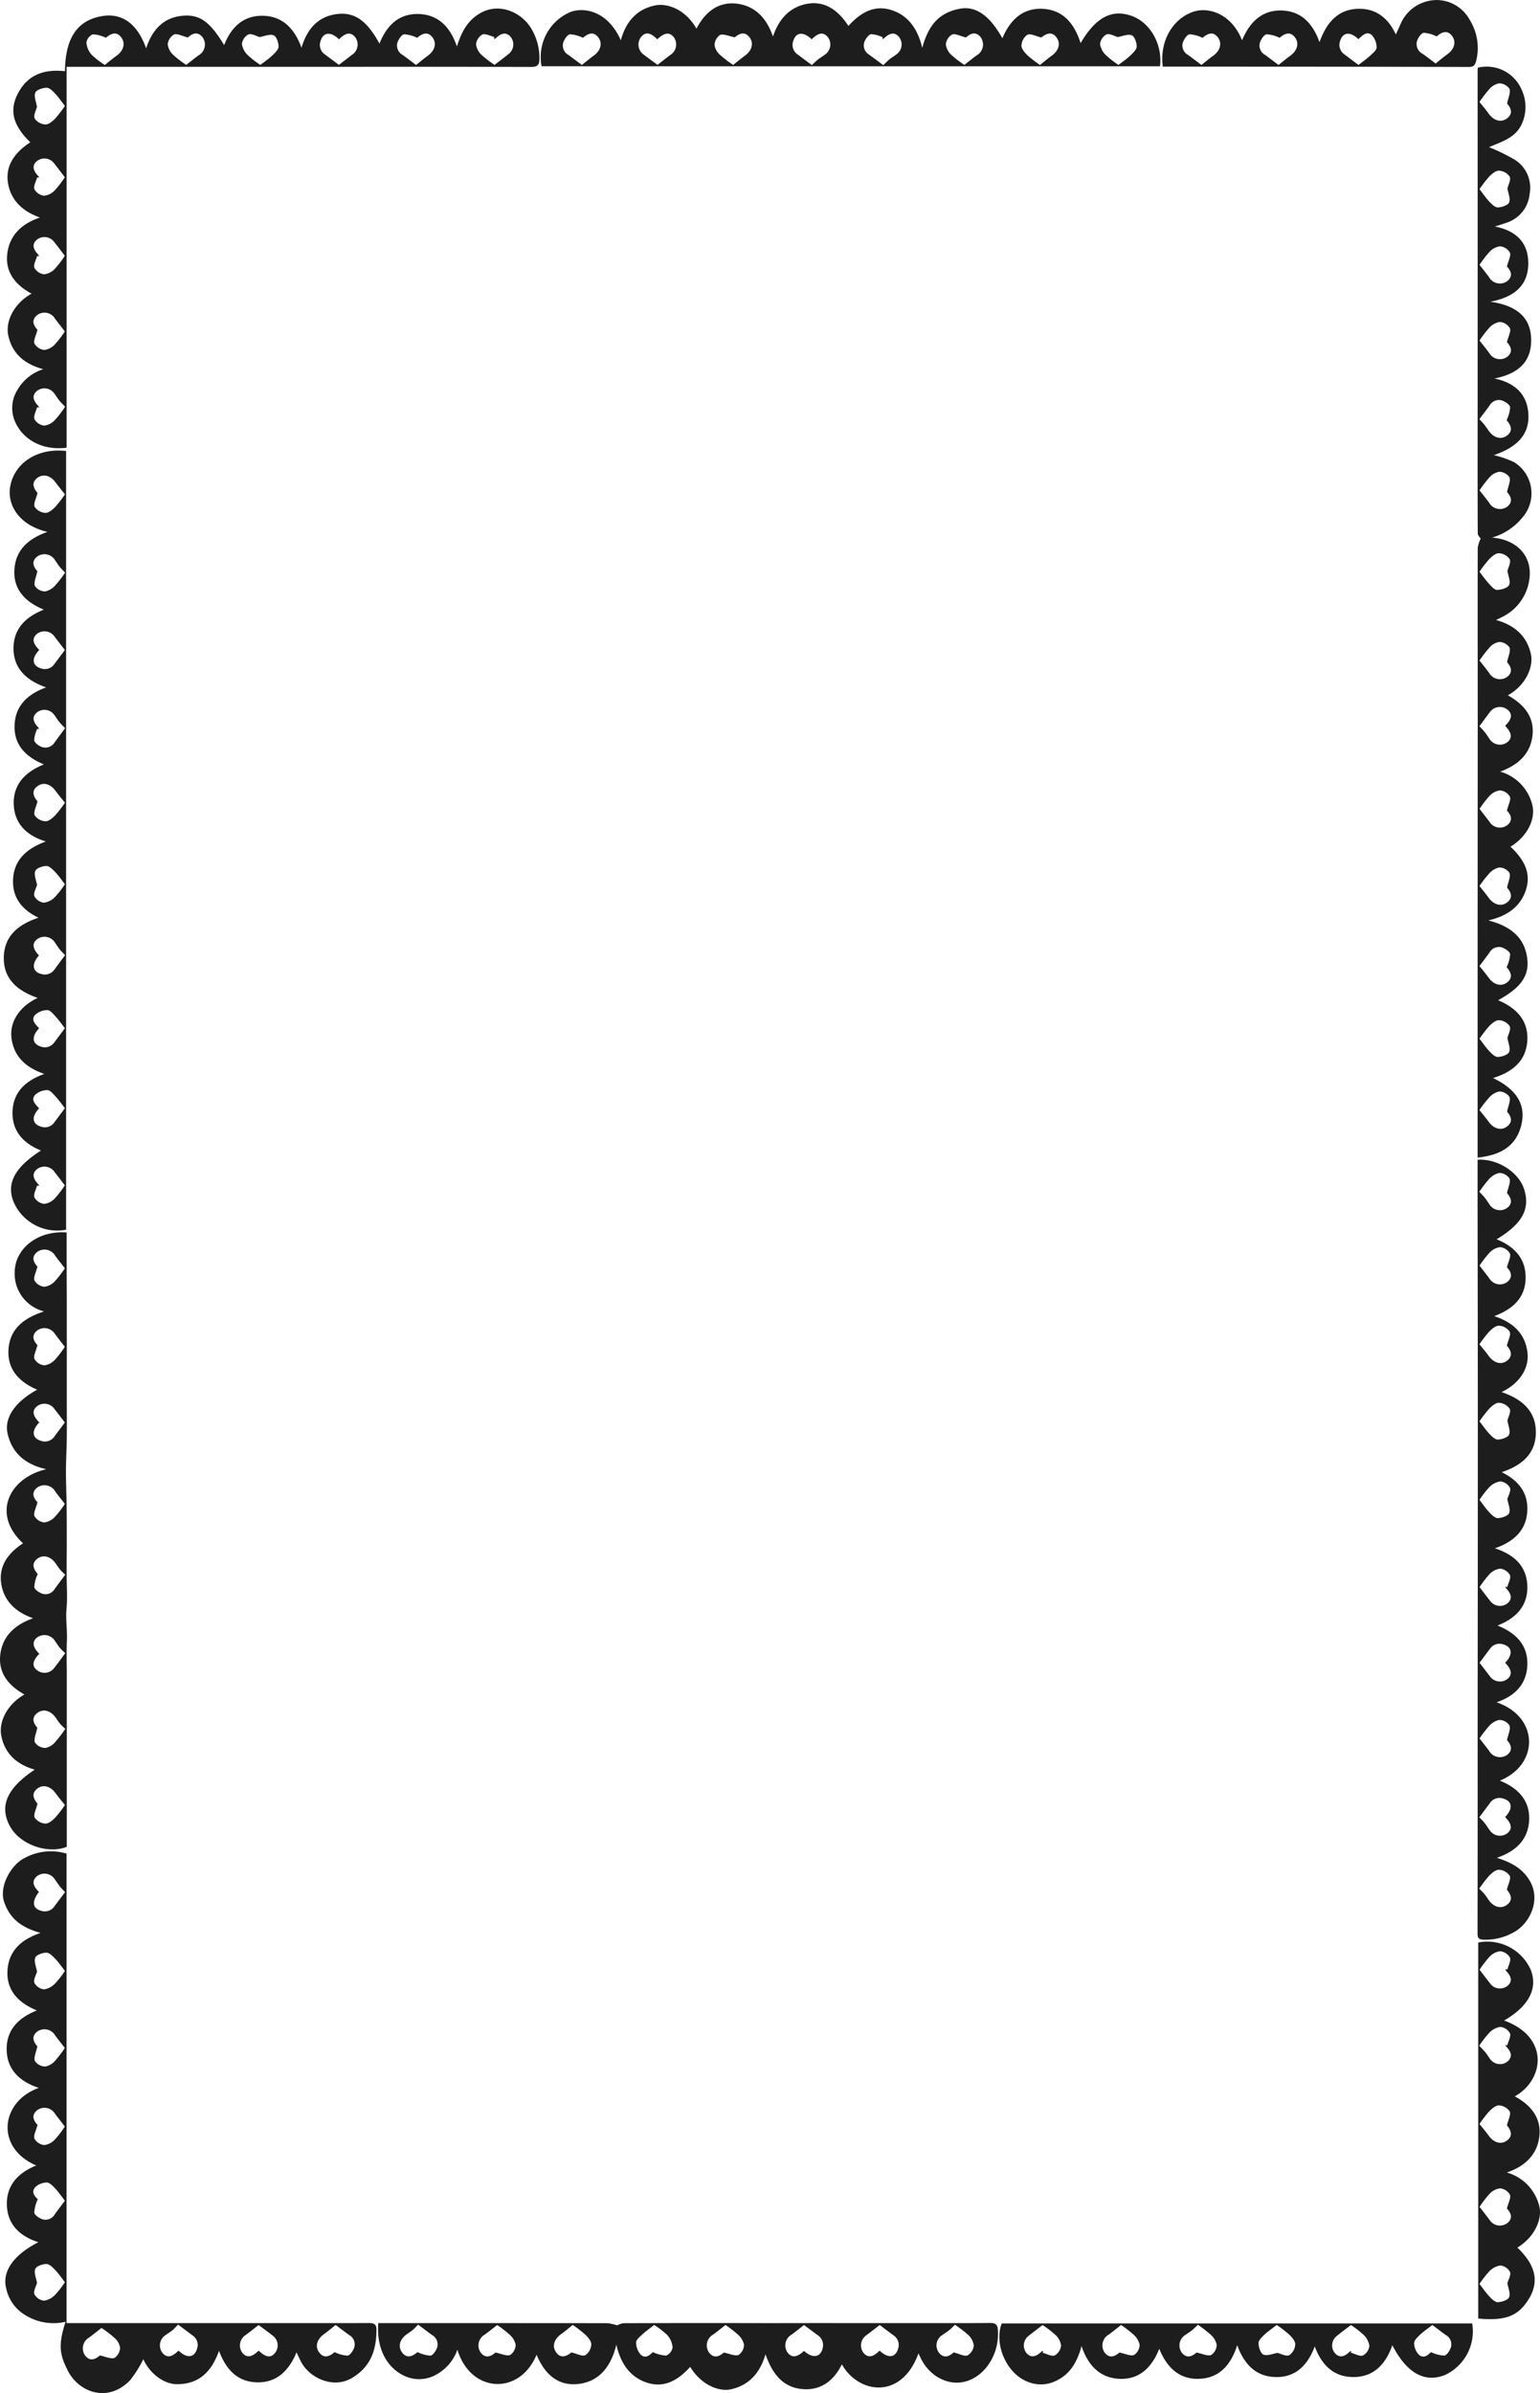 <svg id="Laag_1" data-name="Laag 1" xmlns="http://www.w3.org/2000/svg" viewBox="0 0 254.12 394.813"><path d="M246.671,37.375c3.317.633,5.343,2.457,5.5,5.621.205,4.107-2.355,6.048-6.257,6.782,4.107.587,6.965,2.43,6.733,6.846-.186,3.554-2.715,5.17-6.056,5.823,3.143.639,5.263,2.365,5.581,5.513.405,4.002-2.237,5.938-5.661,7.129a17.194,17.194,0,0,1,3.297,1.141,6.045,6.045,0,0,1,1.376,9.186,10.014,10.014,0,0,1-4.971,3.276c4.315.359,6.53,3.212,6.19,6.531a8.092,8.092,0,0,1-4.284,6.441c-.299.167-.615.305-1.256.622,3.128.876,5.078,2.682,5.742,5.574.508,2.212-.906,5.269-3.791,6.851,2.61,1.464,4.411,3.532,4.07,6.605-.337,3.042-2.35,4.909-5.339,5.988A7.586,7.586,0,0,1,252.868,132.884c.501,2.191-.717,5.02-3.616,6.806,2.099,1.983,3.539,4.256,2.503,7.248-.987,2.849-3.258,4.236-6.153,4.914,3.519.909,6.093,2.746,6.439,6.543.251,2.75-1.229,4.631-4.836,6.628,3.036,1.26,5.014,3.353,4.821,6.652-.194,3.316-2.403,5.184-5.663,6.179,3.662,1.754,5.755,4.327,4.528,8.274-.906,2.913-3.194,4.453-7.068,4.854q0-3.602,0-7.18,0-12.531.001-25.063.007-19.371.019-38.743c0-9.874-.021-19.749.001-29.623a5.162,5.162,0,0,1,.491-1.502c-.102-.174-.484-.523-.486-.874-.035-6.157-.023-12.314-.021-18.472q.004-13.071.007-26.143-.002-15.832-.011-31.665c-0-.192.025-.383.037-.554a6.265,6.265,0,0,1,7.167,3.505,6.748,6.748,0,0,1-.075,6.114c-1.117,2.052-3.259,2.621-5.236,3.498a32.07,32.07,0,0,1,4.39,2.163,5.475,5.475,0,0,1,2.309,5.496,5.541,5.541,0,0,1-3.69,4.765C248.141,36.913,247.545,37.091,246.671,37.375Zm-2.54-20.554c.504.637,1.041,1.268,1.525,1.937.855,1.185,2.086,1.505,3.049.756.873-.679.786-1.513-.017-2.42.196-.983.61-1.811.402-2.429a2.129,2.129,0,0,0-1.709-.913,2.796,2.796,0,0,0-1.632.962A19.695,19.695,0,0,0,244.13,16.821Zm.004,14.39c.547.705,1.036,1.433,1.629,2.063.387.411.934.961,1.392.946.662-.022,1.682-.352,1.869-.821.25-.627-.153-1.513-.279-2.311.135-.573.605-1.405.377-1.943a2.309,2.309,0,0,0-1.786-.988c-.532-.018-1.17.541-1.613.99A20.073,20.073,0,0,0,244.135,31.211Zm4.528,12.756c.243-.975.694-1.751.495-2.284a2.119,2.119,0,0,0-1.63-1.044,2.883,2.883,0,0,0-1.759.935,17.08,17.08,0,0,0-1.627,2.123c.507.651,1.054,1.319,1.563,2.015a2.051,2.051,0,0,0,3.067.626C249.579,45.636,249.472,44.839,248.663,43.967Zm-.001,12.48c.243-.974.694-1.749.496-2.283a2.118,2.118,0,0,0-1.629-1.045,2.883,2.883,0,0,0-1.76.935,17.082,17.082,0,0,0-1.628,2.123c.506.651,1.054,1.319,1.563,2.016a2.053,2.053,0,0,0,3.068.626C249.579,58.117,249.472,57.318,248.662,56.447Zm-.054,12.872a5.655,5.655,0,0,0,.584-2.141c-.076-.445-.819-.918-1.36-1.11a1.759,1.759,0,0,0-2.046.854c-.556.759-1.126,1.509-1.666,2.231.253.28.532.561.778.869.272.341.517.705.767,1.062.835,1.19,2.089,1.498,3.046.744C249.574,71.149,249.486,70.328,248.608,69.319Zm.074,11.854c.198-.975.615-1.802.41-2.422a2.129,2.129,0,0,0-1.706-.917,2.764,2.764,0,0,0-1.634.956,19.715,19.715,0,0,0-1.613,2.104c.521.67,1.067,1.343,1.58,2.039a2.057,2.057,0,0,0,2.981.666C249.578,82.92,249.492,82.079,248.682,81.173Zm-4.551,13.162c.524.666,1.001,1.352,1.562,1.96.388.421.899,1.038,1.342,1.027.699-.017,1.747-.313,1.986-.81.28-.582-.148-1.505-.275-2.316.133-.56.604-1.392.378-1.931a2.309,2.309,0,0,0-1.785-.989c-.533-.019-1.172.538-1.614.987A20.068,20.068,0,0,0,244.131,94.335Zm4.551,14.918c.198-.976.615-1.802.409-2.422a2.128,2.128,0,0,0-1.705-.918,2.765,2.765,0,0,0-1.634.956,19.76,19.76,0,0,0-1.614,2.103c.521.67,1.067,1.342,1.58,2.039a2.054,2.054,0,0,0,2.98.666C249.578,110.999,249.492,110.158,248.682,109.253Zm-.32,10.495c1.104-1.092,1.239-1.88.494-2.587a2.029,2.029,0,0,0-3.028.354c-.594.77-1.158,1.563-1.707,2.307.303.328.617.635.89.975.273.34.496.719.754,1.072a2.033,2.033,0,0,0,2.991.563C249.58,121.736,249.474,120.908,248.362,119.748Zm.299,13.979c.243-.974.695-1.749.496-2.283a2.119,2.119,0,0,0-1.629-1.045,2.882,2.882,0,0,0-1.759.934,17.011,17.011,0,0,0-1.624,2.117c.528.687,1.085,1.397,1.627,2.119a2.035,2.035,0,0,0,2.999.529C249.579,135.397,249.472,134.598,248.661,133.727Zm-4.532,12.452c.505.638,1.041,1.269,1.525,1.939.856,1.184,2.086,1.504,3.049.756.873-.678.786-1.512-.018-2.42.196-.982.611-1.809.404-2.428a2.07,2.07,0,0,0-1.705-.909,3.144,3.144,0,0,0-1.705,1.054A18.01,18.01,0,0,0,244.13,146.18Zm4.483,13.381a5.663,5.663,0,0,0,.579-2.147c-.079-.446-.821-.916-1.362-1.107a1.761,1.761,0,0,0-2.045.858c-.556.759-1.126,1.508-1.654,2.214.512.648,1.049,1.281,1.534,1.951.851,1.177,2.096,1.491,3.052.734C249.573,161.386,249.485,160.571,248.612,159.561Zm-4.477,11.81c.547.704,1.036,1.432,1.629,2.063.387.411.934.961,1.392.946.662-.022,1.682-.351,1.869-.821.25-.626-.152-1.513-.278-2.314.135-.573.605-1.405.378-1.941a2.311,2.311,0,0,0-1.786-.988c-.532-.019-1.171.54-1.613.99A20.07,20.07,0,0,0,244.135,171.371Zm-.005,11.769c.505.638,1.041,1.27,1.525,1.939.856,1.184,2.086,1.504,3.049.755.873-.679.786-1.512-.018-2.42.196-.982.61-1.81.403-2.428a2.069,2.069,0,0,0-1.705-.91,3.145,3.145,0,0,0-1.704,1.055A18.044,18.044,0,0,0,244.13,183.14Z" fill="#1d1d1d"/><path d="M6.692,318.898c-3.027-.851-5.077-2.276-6.026-5.175-.834-2.55,1.178-6.1,3.406-7.19a9.067,9.067,0,0,1,6.909-.725v77.459H49.208c3.878,0,7.756.013,11.633-.011.741-.005,1.268.125,1.275.988.027,3.363-.882,6.183-4.009,8.063-3.138,1.886-7.095-.013-8.473-2.728-.212-.418-.402-.846-.704-1.487-1.254,3.033-3.27,5.023-6.517,4.95-3.206-.072-5.133-2.102-6.274-5.207-1.227,3.492-3.349,5.537-6.975,5.512-2.17-.015-4.49-1.815-5.511-4.12a20.023,20.023,0,0,1-2.136,3.415c-3.585,3.805-8.476,2.18-10.361-1.591-1.278-2.555-1.604-4.133-.334-8.003a8.832,8.832,0,0,1-7.117-1.404A6.714,6.714,0,0,1,1.003,377.436c-.66-2.729,1.294-5.468,5.336-7.513-3.1-.985-5.134-2.952-5.205-6.201-.071-3.219,1.881-5.264,4.849-6.458-6.803-2.918-5.916-10.535.423-12.802-3.163-1.038-5.226-3.01-5.304-6.241-.078-3.211,1.83-5.289,4.979-6.535-3.032-1.253-5.015-3.276-4.849-6.529C1.395,321.96,3.406,319.997,6.692,318.898Zm-.263-6.765c-1.25,1.626-1.077,2.779.477,3.144a1.897,1.897,0,0,0,2.092-.791c.587-.785,1.174-1.57,1.741-2.328-.293-.314-.611-.616-.883-.956-.297-.372-.539-.787-.825-1.168a2.023,2.023,0,0,0-3.006-.434C5.264,310.317,5.39,311.105,6.429,312.133ZM10.711,325.161c-.532-.68-.999-1.377-1.571-1.974-.417-.436-.971-1.027-1.467-1.03-.649-.004-1.678.359-1.858.827-.244.632.165,1.516.294,2.297-.15.548-.62,1.315-.435,1.858a2.057,2.057,0,0,0,1.605,1.069,3.196,3.196,0,0,0,1.845-.999A15.536,15.536,0,0,0,10.711,325.161ZM6.165,337.601c-.199.971-.617,1.796-.414,2.418a2.128,2.128,0,0,0,1.703.921,2.759,2.759,0,0,0,1.635-.953,19.691,19.691,0,0,0,1.615-2.107c-.519-.667-1.065-1.339-1.577-2.036a2.056,2.056,0,0,0-2.98-.671C5.265,335.853,5.351,336.698,6.165,337.601Zm.068,25.247a5.89,5.89,0,0,0-.576,2.201c.082.445.827.91,1.369,1.098a1.765,1.765,0,0,0,2.04-.869c.554-.76,1.126-1.507,1.642-2.196-.539-.695-1.029-1.421-1.62-2.052-.387-.413-.928-.968-1.387-.956a2.816,2.816,0,0,0-1.923.809C5.066,361.745,5.871,362.463,6.233,362.848Zm4.477,13.674c-.533-.682-.999-1.379-1.571-1.975-.417-.436-.972-1.026-1.468-1.029-.649-.004-1.677.36-1.858.829-.243.632.165,1.515.295,2.295-.151.549-.62,1.316-.435,1.86a2.056,2.056,0,0,0,1.605,1.069,3.196,3.196,0,0,0,1.845-.999A15.543,15.543,0,0,0,10.711,376.522Zm18.75,11.286c1.391,1.337,2.617,1.191,3.056-.305a1.89,1.89,0,0,0-.751-2.207c-.783-.589-1.569-1.175-2.384-1.784a12.281,12.281,0,0,1-.902.916c-.364.305-.785.541-1.167.827a2.024,2.024,0,0,0-.443,3.006C27.584,389.024,28.377,388.9,29.461,387.808Zm13.228-.002c1.162,1.163,2.072,1.25,2.741.319a1.98,1.98,0,0,0-.399-2.764c-.791-.636-1.622-1.222-2.359-1.773-.709.549-1.389,1.092-2.086,1.612a2.047,2.047,0,0,0-.576,2.993C40.707,389.026,41.548,388.92,42.689,387.805Zm12.521.247a5.65,5.65,0,0,0,2.141.585c.445-.077.917-.819,1.109-1.36a1.759,1.759,0,0,0-.853-2.046c-.759-.556-1.509-1.125-2.219-1.656-.644.509-1.277,1.046-1.947,1.53-1.179.853-1.494,2.093-.739,3.051C53.382,389.019,54.198,388.932,55.21,388.053ZM6.193,350.57c-.247.961-.704,1.734-.509,2.271A2.116,2.116,0,0,0,7.306,353.894a2.868,2.868,0,0,0,1.764-.926,16.927,16.927,0,0,0,1.63-2.128c-.523-.678-1.082-1.386-1.622-2.108a2.024,2.024,0,0,0-2.997-.543C5.264,348.888,5.371,349.702,6.193,350.57ZM16.477,388.601c.972.201,1.796.621,2.415.418a2.128,2.128,0,0,0,.924-1.702,2.757,2.757,0,0,0-.952-1.636,19.696,19.696,0,0,0-2.109-1.617c-.665.517-1.337,1.063-2.033,1.575a2.057,2.057,0,0,0-.675,2.979C14.725,389.504,15.574,389.418,16.477,388.601Z" fill="#1d1d1d"/><path d="M10.992,11.026V73.861c-3.88.515-7.302-1.275-8.59-4.496a5.644,5.644,0,0,1,.46-5.02,7.558,7.558,0,0,1,4.275-3.434c-3.277-.89-5.196-2.727-5.788-5.655-.434-2.145.817-5.093,3.856-6.809-2.659-1.434-4.386-3.563-4-6.621.38-3.012,2.373-4.933,5.39-5.941-2.853-.998-4.822-2.846-5.275-5.698-.472-2.972,1.228-5.096,3.675-6.712-2.369-2.331-3.779-4.855-1.979-8.169C4.69,12.223,7.42,11.385,10.719,11.752c.06-4.49,1.333-8.264,6.07-9.085,3.717-.644,6.05,1.713,7.323,5.309,1.026-3.136,2.925-5.136,6.133-5.384,2.792-.216,4.452,1.079,6.744,4.853,1.158-3.002,3.207-4.928,6.462-4.839,3.211.088,5.15,2.127,6.299,5.266.977-3.275,2.896-5.256,6.06-5.575,2.825-.285,4.843,1.277,6.806,4.907,1.179-3.001,3.215-4.98,6.436-4.892,3.257.089,5.256,2.13,6.339,5.36.749-2.307,1.67-4.175,3.696-5.408,3.286-2,7.039-.181,8.598,2.48a9.488,9.488,0,0,1,1.328,4.995c-.016,1.121-.465,1.307-1.444,1.304q-15.235-.041-30.469-.017-19.192,0-38.385 0C16.202,11.026,13.69,11.026,10.992,11.026Zm-.282,6.457c-.546-.703-1.035-1.431-1.628-2.062-.387-.411-.933-.963-1.391-.948-.662.021-1.682.349-1.871.819-.251.626.15,1.513.277,2.326-.132.558-.604,1.39-.378,1.929a2.309,2.309,0,0,0,1.784.99c.532.019,1.172-.538,1.614-.987A20.03,20.03,0,0,0,10.71,17.483Zm-.014,11.76c-.603-.786-1.17-1.548-1.762-2.289a2.002,2.002,0,0,0-2.845-.372c-.81.685-.718,1.494.279,2.531.045.046.039.141.057.213l-.297-.074c-.177.67-.639,1.44-.448,1.98a2.113,2.113,0,0,0,1.617,1.061,2.855,2.855,0,0,0,1.767-.917A16.797,16.797,0,0,0,10.696,29.243Zm0,12.961c-.604-.786-1.17-1.548-1.762-2.289a2.004,2.004,0,0,0-2.846-.372c-.809.685-.717,1.499.28,2.53.044.046.039.141.056.213l-.298-.07c-.177.669-.638,1.439-.447,1.977a2.115,2.115,0,0,0,1.617,1.061,2.855,2.855,0,0,0,1.767-.917A16.805,16.805,0,0,0,10.696,42.204ZM6.185,54.407c-.244.971-.696,1.745-.499,2.28a2.118,2.118,0,0,0,1.627,1.047,2.878,2.878,0,0,0,1.76-.932,16.98,16.98,0,0,0,1.625-2.12c-.526-.685-1.083-1.395-1.625-2.117a2.014,2.014,0,0,0-2.999-.533C5.266,52.734,5.373,53.538,6.185,54.407Zm4.559,12.695c-.309-.33-.678-.684-.997-1.077-.325-.4-.571-.865-.904-1.257a1.993,1.993,0,0,0-2.77-.251c-.777.676-.7,1.466.23,2.444a1.116,1.116,0,0,1,.146.294l-.343-.06c-.166.669-.616,1.445-.417,1.977a2.12,2.12,0,0,0,1.63,1.044,2.883,2.883,0,0,0,1.759-.936A17.844,17.844,0,0,0,10.744,67.102Zm6.735-60.872a5.696,5.696,0,0,0-2.156-.571,1.76,1.76,0,0,0-1.062,1.354,3.43,3.43,0,0,0,.862,2.023,13.716,13.716,0,0,0,2.172,1.682c.653-.515,1.288-1.051,1.958-1.536,1.173-.85,1.484-2.102.723-3.054C19.291,5.271,18.501,5.358,17.479,6.231Zm13.523-.043c-.974-.244-1.749-.695-2.283-.497A2.119,2.119,0,0,0,27.674,7.32a2.882,2.882,0,0,0,.935,1.76,17.065,17.065,0,0,0,2.123,1.627c.65-.506,1.319-1.053,2.015-1.562a2.052,2.052,0,0,0,.626-3.067C32.673,5.27,31.875,5.377,31.002,6.188Zm11.967,4.529c.677-.53,1.373-.998,1.97-1.569.436-.417,1.029-.97,1.032-1.466.005-.649-.355-1.678-.825-1.86-.63-.245-1.515.161-2.314.292-.533-.148-1.298-.619-1.841-.435a2.058,2.058,0,0,0-1.072,1.603,3.191,3.191,0,0,0,.997,1.846A15.539,15.539,0,0,0,42.969,10.716ZM55.943,6.486c-1.391-1.336-2.617-1.19-3.055.304a1.889,1.889,0,0,0,.751,2.207c.784.589,1.569,1.175,2.282,1.709.73-.56,1.449-1.114,2.171-1.665A2.031,2.031,0,0,0,58.534,6.034C57.821,5.27,57.028,5.393,55.943,6.486Zm12.889-.242a5.641,5.641,0,0,0-2.136-.59c-.445.074-.919.817-1.112,1.358a1.758,1.758,0,0,0,.85,2.048c.759.557,1.509,1.126,2.221,1.658.641-.507,1.273-1.043,1.943-1.528,1.18-.854,1.498-2.092.746-3.051C70.667,5.274,69.84,5.362,68.833,6.245ZM81.606,10.703c.781-.602,1.61-1.203,2.395-1.856a1.987,1.987,0,0,0,.251-2.77c-.676-.777-1.464-.7-2.445.229a1.128,1.128,0,0,1-.294.146l.061-.344c-.669-.166-1.445-.616-1.976-.416A2.121,2.121,0,0,0,78.554,7.322a2.884,2.884,0,0,0,.936,1.759A17,17,0,0,0,81.606,10.703Z" fill="#1d1d1d"/><path d="M7.826,87.756C3.196,86.651,1.171,83.398,1.677,80.319c.638-3.88,4.464-6.467,9.232-5.914V202.88a7.832,7.832,0,0,1-8.645-4.545c-1.255-3.058.131-5.727,4.501-8.522-2.91-1.172-4.784-3.193-4.699-6.364.083-3.119,1.957-5.093,5.249-6.27-3.118-1.064-5.056-2.924-5.422-5.946-.325-2.683,1.379-5.221,4.324-6.597-3.286-1.145-5.649-3.084-5.591-6.663C.681,154.408,3.052,152.487,6.356,151.407c-2.593-1.23-4.142-3.108-4.204-5.775-.082-3.531,2.069-5.588,5.419-6.801-3.135-.954-5.115-2.874-5.295-5.957-.193-3.311,1.74-5.464,4.974-6.761-3.024-1.241-4.939-3.227-4.847-6.403.091-3.163,2.012-5.143,5.217-6.302-3.202-1.117-5.314-3.042-5.388-6.277-.073-3.203,1.811-5.293,4.998-6.55-3.057-1.269-5.029-3.297-4.857-6.544C2.542,90.837,4.577,88.884,7.826,87.756Zm2.889-6.199C10.194,80.896,9.659,80.26,9.173,79.589c-.846-1.168-2.11-1.476-3.056-.711-.837.677-.747,1.483.073,2.456-.221.916-.695,1.746-.472,2.287a2.306,2.306,0,0,0,1.78.996c.532.021,1.174-.534,1.616-.982A20.059,20.059,0,0,0,10.715,81.557Zm.03,12.912c-.272-.285-.589-.582-.862-.914-.276-.337-.505-.713-.76-1.068a2.041,2.041,0,0,0-2.975-.672c-.883.679-.797,1.519.017,2.427-.199.972-.617,1.798-.413,2.418a2.068,2.068,0,0,0,1.7.917,3.127,3.127,0,0,0,1.708-1.047A18.553,18.553,0,0,0,10.745,94.469ZM6.482,107.226c-1.337,1.389-1.189,2.618.306,3.055a1.892,1.892,0,0,0,2.207-.752c.589-.783,1.174-1.57,1.708-2.283-.56-.73-1.115-1.449-1.665-2.171a2.031,2.031,0,0,0-3.008-.439C5.265,105.35,5.388,106.14,6.482,107.226Zm4.259,12.913c-.308-.329-.677-.682-.996-1.076-.325-.4-.571-.865-.904-1.257a1.992,1.992,0,0,0-2.77-.249c-.775.677-.697,1.466.234,2.444a1.105,1.105,0,0,1,.145.294l-.291-.065a4.906,4.906,0,0,0-.523,1.889c.063.43.726.907,1.225,1.108a1.775,1.775,0,0,0,2.175-.787C9.595,121.684,10.157,120.927,10.741,120.139Zm-.026,12.296c-.502-.631-1.023-1.23-1.481-1.873-.873-1.225-2.032-1.576-3.031-.874-.925.651-.858,1.51-.02,2.521-.219.926-.69,1.758-.464,2.297a2.309,2.309,0,0,0,1.785.99c.532.019,1.171-.538,1.614-.988A20.16,20.16,0,0,0,10.716,132.435Zm-.004,13.445c-.53-.677-.998-1.373-1.569-1.97-.418-.436-.969-1.029-1.466-1.033-.649-.005-1.677.355-1.86.825-.246.63.161,1.514.291,2.314-.147.529-.618,1.295-.434,1.841a2.055,2.055,0,0,0,1.602,1.072,3.19,3.19,0,0,0,1.846-.996A15.531,15.531,0,0,0,10.711,145.88ZM6.425,157.635c-1.301,1.463-1.075,2.766.541,3.097a1.932,1.932,0,0,0,2.072-.855c.559-.759,1.123-1.513,1.703-2.294-.26-.273-.577-.568-.848-.899-.276-.337-.506-.712-.76-1.068a2.045,2.045,0,0,0-2.973-.693C5.261,155.604,5.345,156.46,6.425,157.635Zm.035,12.014c-1.315,1.366-1.168,2.593.327,3.032a1.89,1.89,0,0,0,2.207-.751c.589-.783,1.175-1.569,1.719-2.296-.517-.656-.995-1.34-1.555-1.948-.388-.422-.895-1.042-1.338-1.034a2.988,2.988,0,0,0-2.038.796C5.055,168.292,5.873,169.024,6.46,169.649Zm-0,13.201c-1.315,1.367-1.167,2.594.328,3.031a1.891,1.891,0,0,0,2.207-.752c.589-.784,1.174-1.57,1.718-2.297-.517-.656-.996-1.34-1.556-1.948-.388-.421-.895-1.042-1.339-1.034a2.99,2.99,0,0,0-2.037.797C5.053,181.495,5.876,182.224,6.46,182.85Zm4.238,12.713c-.547-.714-1.117-1.464-1.694-2.209a2.022,2.022,0,0,0-2.926-.442c-.801.69-.704,1.484.299,2.532.043.045.032.143.046.217l-.311-.075c-.17.67-.624,1.444-.428,1.979a2.118,2.118,0,0,0,1.625,1.05,2.873,2.873,0,0,0,1.762-.929A16.911,16.911,0,0,0,10.697,195.563Z" fill="#1d1d1d"/><path d="M151.561,388.261c-2.815,7.742-9.909,6.657-12.642,1.815-1.235,2.492-3.18,4.148-5.972,4.106-3.426-.051-5.422-2.229-6.627-5.777-.942,3.212-2.797,5.107-5.645,5.774-2.045.479-5-.734-6.781-3.688-1.98,2.168-4.305,3.617-7.303,2.548-2.806-1.001-4.215-3.29-4.885-6.208-.803,3.316-2.565,5.913-5.975,6.44-3.541.547-5.845-1.529-7.189-4.786-2.808,6.766-10.892,6.37-13.065-.833a7.481,7.481,0,0,1-3.274,3.987,5.742,5.742,0,0,1-5.014.53c-3.007-1.144-5.114-4.295-4.772-8.903h2.077q17.87,0,35.739.014a7.933,7.933,0,0,1,1.591.358,3.377,3.377,0,0,1,1.126-.353q10.973-.04,21.947-.015c4.192.009,8.383-.012,12.575-.006q6.416.01,12.833.001c4.358,0,8.715.021,13.073-.017.924-.008,1.262.292,1.281,1.222a8.78,8.78,0,0,1-2.121,6.38c-3.572,3.916-8.449,2.247-10.453-1.49C151.918,389.05,151.78,388.723,151.561,388.261Zm-82.672-.209a5.654,5.654,0,0,0,2.141.585c.445-.076.917-.819,1.109-1.36a1.759,1.759,0,0,0-.854-2.046c-.759-.557-1.508-1.126-2.298-1.717a11.312,11.312,0,0,1-.804.825c-.332.282-.703.519-1.06.77-1.191.836-1.497,2.088-.743,3.047C67.059,389.018,67.88,388.931,68.89,388.053Zm13.153-4.464c-.621.48-1.319,1.041-2.04,1.57a2.057,2.057,0,0,0-.677,2.979c.678.887,1.528.802,2.431-.017.966.2,1.79.621,2.413.419a2.067,2.067,0,0,0,.921-1.697,3.121,3.121,0,0,0-1.044-1.709A17.613,17.613,0,0,0,82.043,383.588Zm12.468-.015c-.631.502-1.23,1.022-1.872,1.48-1.225.874-1.577,2.033-.875,3.031.651.925,1.515.858,2.522.019.927.22,1.758.692,2.295.466a2.31,2.31,0,0,0,.991-1.784c.019-.532-.538-1.172-.987-1.614A20.141,20.141,0,0,0,94.511,383.573Zm13.216,4.483a5.875,5.875,0,0,0,2.198.574,1.76,1.76,0,0,0,1.059-1.356,3.437,3.437,0,0,0-.866-2.022,13.729,13.729,0,0,0-2.167-1.679c-.657.518-1.341.996-1.949,1.556-.422.388-1.043.894-1.035,1.338a2.985,2.985,0,0,0,.796,2.037C106.606,389.231,107.339,388.418,107.726,388.057Zm11.992-4.476c-.674.525-1.347,1.071-2.044,1.584a2.056,2.056,0,0,0-.661,2.981c.679.877,1.517.79,2.423-.018.978.197,1.805.613,2.424.407a2.069,2.069,0,0,0,.912-1.703,3.14,3.14,0,0,0-1.053-1.705A17.873,17.873,0,0,0,119.718,383.581Zm25.423,4.227c1.392,1.334,2.619,1.187,3.056-.305a1.891,1.891,0,0,0-.75-2.208c-.783-.589-1.57-1.174-2.284-1.709-.729.56-1.448,1.114-2.17,1.665a2.031,2.031,0,0,0-.442,3.008C143.264,389.024,144.055,388.901,145.141,387.808Zm12.222.295c.97.244,1.745.697,2.279.499a2.119,2.119,0,0,0,1.048-1.627,2.877,2.877,0,0,0-.932-1.76,17.805,17.805,0,0,0-2.18-1.669c-.266.255-.557.574-.89.843-.37.299-.781.547-1.165.829a2.005,2.005,0,0,0-.536,2.996C155.689,389.024,156.494,388.916,157.363,388.104Zm-24.692-.24c1.463,1.3,2.766,1.074,3.098-.541a1.931,1.931,0,0,0-.855-2.071c-.759-.559-1.513-1.123-2.242-1.664-.655.509-1.325,1.054-2.021,1.565a2.059,2.059,0,0,0-.691,2.978C130.638,389.027,131.498,388.943,132.671,387.864Z" fill="#1d1d1d"/><path d="M10.998,203.337c0,1.949-.003,3.821.001,5.693.004,1.919.018,3.838.022,5.756.004,1.88.001,3.759.001,5.639q0,2.818,0,5.635,0,2.82,0,5.639c0,1.918.019,3.837-.006,5.755-.023,1.755-.129,3.509-.133,5.264-.003,1.865.084,3.73.108,5.596.025,1.919.029,3.838.028,5.758-0,1.879-.025,3.758-.025,5.637,0,1.879.158,3.771-.013,5.633-.164,1.787.133,3.54.058,5.313-.08,1.915-.018,3.836-.018,5.754q0,2.819,0,5.639,0,2.817,0,5.635,0,2.82,0,5.639V304.689c-3.018,1.236-8.014-.266-9.629-3.884-1.368-3.063-.146-5.848,4.334-8.847C2.77,291.109.793,289.325.214,286.373c-.433-2.21.831-5.08,3.816-6.814-2.621-1.465-4.372-3.581-3.974-6.652.39-3.014,2.438-4.873,5.404-5.927C2.634,265.993.661,264.174.208,261.312c-.471-2.978,1.173-5.117,3.597-6.693-5.339-4.955-2.132-10.87,3.839-12.224-3.293-.744-5.64-2.519-6.394-5.896-.573-2.571,1.207-5.202,4.88-7.226-3.02-1.291-4.964-3.405-4.724-6.705.241-3.318,2.515-5.131,5.865-6.203a6.485,6.485,0,0,1-4.591-4.396,6.868,6.868,0,0,1,.046-3.925C3.806,204.938,7.201,203.039,10.998,203.337Zm-4.817,5.628c-.242.976-.692,1.752-.493,2.286a2.119,2.119,0,0,0,1.63,1.044,2.884,2.884,0,0,0,1.759-.936,17.074,17.074,0,0,0,1.626-2.122c-.507-.652-1.054-1.321-1.564-2.017A2.052,2.052,0,0,0,6.072,206.597C5.265,207.299,5.373,208.096,6.181,208.966Zm.002,12.961c-.244.975-.695,1.75-.497,2.283a2.12,2.12,0,0,0,1.629,1.046,2.882,2.882,0,0,0,1.76-.934,16.98,16.98,0,0,0,1.623-2.118c-.528-.686-1.085-1.397-1.627-2.118a2.034,2.034,0,0,0-2.999-.529C5.265,220.256,5.373,221.057,6.183,221.926Zm.3,12.747c-1.343,1.38-1.19,2.617.312,3.05a1.895,1.895,0,0,0,2.204-.761c.588-.784,1.173-1.569,1.702-2.278-.564-.735-1.119-1.455-1.671-2.177a2.032,2.032,0,0,0-2.919-.505C5.261,232.697,5.364,233.552,6.484,234.674Zm-.301,13.173c-.244.976-.695,1.751-.496,2.283a2.12,2.12,0,0,0,1.629,1.045,2.881,2.881,0,0,0,1.76-.934,17.047,17.047,0,0,0,1.627-2.124c-.506-.65-1.053-1.319-1.563-2.015a2.052,2.052,0,0,0-3.067-.626C5.265,246.177,5.372,246.971,6.183,247.846Zm.043,11.844a5.697,5.697,0,0,0-.57,2.156c.08.445.825.912,1.367,1.101a1.763,1.763,0,0,0,2.042-.865c.555-.759,1.126-1.507,1.699-2.273-.268-.267-.57-.526-.823-.828-.28-.334-.516-.704-.768-1.062-.834-1.185-2.097-1.487-3.05-.726C5.273,257.872,5.361,258.676,6.226,259.69ZM6.483,272.858c-1.163,1.158-1.249,2.071-.314,2.739a1.98,1.98,0,0,0,2.763-.405c.634-.791,1.219-1.621,1.831-2.441-.31-.309-.643-.597-.923-.931-.279-.334-.498-.718-.755-1.071a2.035,2.035,0,0,0-2.991-.572C5.263,270.874,5.369,271.707,6.483,272.858Zm4.296,12.37a10.899,10.899,0,0,1-.826-.795c-.283-.331-.519-.702-.77-1.06-.837-1.193-2.088-1.502-3.046-.75-.866.68-.778,1.51.02,2.416-.194.988-.607,1.816-.397,2.432a2.13,2.13,0,0,0,1.711.908,2.803,2.803,0,0,0,1.63-.966A21.132,21.132,0,0,0,10.779,285.228ZM10.717,297.795c-.5-.629-1.021-1.227-1.478-1.87-.894-1.256-2.149-1.596-3.124-.805-.836.678-.746,1.473.074,2.452-.221.922-.695,1.752-.471,2.29a2.309,2.309,0,0,0,1.782.994c.532.02,1.173-.535,1.616-.984A20.118,20.118,0,0,0,10.717,297.795Z" fill="#1d1d1d"/><path d="M243.822,191.339c3.292-.21,6.763,2.034,7.667,4.83,1.055,3.263-.268,5.727-4.534,8.297,2.91,1.151,4.8,3.144,4.793,6.304-.007,3.193-1.937,5.15-5.181,6.369,3.152,1.029,5.092,2.907,5.478,5.95.34,2.684-1.324,5.166-4.264,6.58,3.277,1.121,5.654,3.035,5.655,6.619.001,3.588-2.364,5.502-5.64,6.597,2.634,1.28,4.233,3.201,4.237,5.976.006,3.407-2.052,5.436-5.366,6.584,3.211,1.027,5.259,2.967,5.361,6.212.1,3.217-1.781,5.293-4.92,6.526,3.089,1.236,5.025,3.264,4.921,6.487-.101,3.132-1.993,5.145-5.088,6.176,7.031,2.386,7.105,10.255.553,12.926,3,1.212,4.972,3.26,4.835,6.489-.135,3.185-2.145,5.174-5.331,6.24,2.361.762,4.232,1.731,5.458,3.843,1.842,3.174-.05,7.034-2.664,8.444a9.477,9.477,0,0,1-5.032,1.221c-.747-.036-.948-.294-.946-.999q.026-15.893.016-31.786.006-12.772.022-25.545.009-13.554.01-27.107-.009-16.132-.037-32.264C243.819,198.676,243.822,195.045,243.822,191.339Zm.28,5.287c.264.277.58.573.851.905.276.337.506.712.76,1.068a2.044,2.044,0,0,0,2.974.688c.893-.678.808-1.534-.016-2.436.202-.959.625-1.783.425-2.408a2.066,2.066,0,0,0-1.694-.925,3.11,3.11,0,0,0-1.712,1.04A18.368,18.368,0,0,0,244.103,196.626Zm4.559,12.461c.244-.975.695-1.75.496-2.283a2.12,2.12,0,0,0-1.629-1.045,2.882,2.882,0,0,0-1.759.934,16.999,16.999,0,0,0-1.624,2.118c.528.686,1.085,1.396,1.627,2.118a2.033,2.033,0,0,0,2.998.53C249.579,210.757,249.472,209.958,248.662,209.087Zm-4.534,12.691c.5.629,1.021,1.227,1.479,1.869.895,1.257,2.149,1.597,3.123.806.836-.678.745-1.476-.074-2.452.22-.919.694-1.75.47-2.29a2.307,2.307,0,0,0-1.782-.994c-.532-.02-1.173.536-1.615.984A20.154,20.154,0,0,0,244.128,221.778Zm.007,12.713c.547.704,1.036,1.433,1.629,2.063.387.411.934.961,1.392.946.662-.022,1.682-.352,1.869-.821.249-.627-.153-1.513-.279-2.31.135-.575.605-1.408.378-1.946a2.31,2.31,0,0,0-1.787-.986c-.533-.018-1.171.54-1.613.99A20.028,20.028,0,0,0,244.135,234.491Zm0,12.959c.553.712,1.041,1.442,1.634,2.071.387.41.937.956,1.395.939.661-.025,1.681-.36,1.864-.829.246-.63-.161-1.515-.292-2.318.146-.526.619-1.292.435-1.837a2.055,2.055,0,0,0-1.603-1.072,3.19,3.19,0,0,0-1.847.996A15.491,15.491,0,0,0,244.135,247.45Zm.013,14.4c.604.786,1.17,1.548,1.763,2.289a2.002,2.002,0,0,0,2.845.373c.809-.685.717-1.498-.28-2.531-.045-.046-.039-.141-.057-.213l.297.074c.177-.67.639-1.44.448-1.98a2.112,2.112,0,0,0-1.616-1.061,2.857,2.857,0,0,0-1.767.918A16.806,16.806,0,0,0,244.148,261.85Zm4.213,12.483c1.345-1.372,1.187-2.614-.319-3.046a1.898,1.898,0,0,0-2.202.769c-.587.783-1.171,1.567-1.697,2.272.568.74,1.122,1.461,1.675,2.183a2.035,2.035,0,0,0,2.922.495C249.583,276.311,249.478,275.457,248.361,274.333Zm-4.22,12.481c.514.661,1.059,1.332,1.571,2.028a2.057,2.057,0,0,0,2.978.683c.891-.678.806-1.532-.016-2.434.201-.961.623-1.785.423-2.41a2.066,2.066,0,0,0-1.695-.924,3.113,3.113,0,0,0-1.711,1.041A17.628,17.628,0,0,0,244.141,286.814Zm4.221,12.965c1.343-1.38,1.189-2.618-.314-3.05a1.897,1.897,0,0,0-2.204.763c-.588.784-1.172,1.57-1.735,2.324.294.316.612.62.883.961.297.372.538.787.825,1.168a2.027,2.027,0,0,0,2.918.506C249.583,301.758,249.479,300.899,248.361,299.779Zm-4.272,11.812c.272.277.57.543.821.847.278.336.515.705.767,1.063.83,1.181,2.104,1.48,3.051.714.839-.678.749-1.479-.074-2.455.222-.918.698-1.747.474-2.286a2.307,2.307,0,0,0-1.78-.996c-.532-.021-1.174.533-1.617.982A20.955,20.955,0,0,0,244.089,311.591Z" fill="#1d1d1d"/><path d="M152.183,7.895c1.095-4.019,2.962-5.81,6.147-6.443,2.697-.536,4.992,1.142,7.079,4.86,1.277-3.039,3.38-5.058,6.735-4.851,3.357.207,5.174,2.52,6.168,5.651,2.481-4.209,5.081-5.626,8.332-4.519,3.19,1.086,5.194,4.756,4.779,8.341H89.37a8.067,8.067,0,0,1,4.701-8.931c2.444-.941,6.324-.044,8.371,4.653.827-3.074,2.611-5.093,5.563-5.744,2.163-.477,5.149.693,6.919,3.814,1.42-2.709,3.567-4.49,6.66-4.121,3.046.363,4.949,2.439,5.967,5.433.957-2.918,2.821-4.936,5.717-5.42,2.962-.495,5.117,1.174,6.732,3.661,2.002-2.208,4.35-3.615,7.351-2.531C150.139,2.755,151.507,5.081,152.183,7.895ZM96.196,6.237A5.667,5.667,0,0,0,94.05,5.657c-.445.077-.915.822-1.106,1.363a1.76,1.76,0,0,0,.857,2.045c.759.556,1.508,1.125,2.215,1.654.647-.511,1.281-1.047,1.951-1.532,1.177-.852,1.491-2.096.734-3.053C98.021,5.276,97.207,5.364,96.196,6.237Zm12.262.249c-1.081-1.105-1.877-1.24-2.584-.49a2.03,2.03,0,0,0,.36,3.028c.77.592,1.561,1.157,2.263,1.675.716-.553,1.398-1.093,2.094-1.614a2.04,2.04,0,0,0,.554-2.995C110.447,5.27,109.627,5.376,108.458,6.486Zm12.518,4.232c.642-.507,1.274-1.043,1.943-1.528,1.181-.853,1.498-2.091.746-3.051-.679-.866-1.504-.779-2.415.02-.993-.195-1.82-.608-2.433-.397a2.131,2.131,0,0,0-.908,1.712,2.803,2.803,0,0,0,.966,1.63A19.746,19.746,0,0,0,120.976,10.718Zm12.965-4.232c-1.39-1.337-2.616-1.19-3.054.306a1.891,1.891,0,0,0,.753,2.207c.783.589,1.569,1.175,2.329,1.744.312-.291.614-.609.954-.88.372-.297.787-.539,1.168-.825a2.025,2.025,0,0,0,.442-3.006C135.819,5.27,135.029,5.393,133.942,6.486Zm11.808,4.26c.329-.308.682-.677,1.076-.996.4-.325.865-.571,1.257-.904a1.993,1.993,0,0,0,.248-2.771c-.677-.776-1.462-.698-2.444.233a1.105,1.105,0,0,1-.295.144l.067-.29a4.922,4.922,0,0,0-1.892-.524c-.429.062-.908.727-1.108,1.226a1.776,1.776,0,0,0,.788,2.176C144.205,9.6,144.962,10.162,145.75,10.746Zm13.653-4.559c-.974-.244-1.749-.695-2.283-.496a2.119,2.119,0,0,0-1.045,1.629,2.882,2.882,0,0,0,.935,1.759,17.07,17.07,0,0,0,2.123,1.627c.651-.506,1.32-1.053,2.016-1.562a2.053,2.053,0,0,0,.626-3.067C161.072,5.27,160.276,5.377,159.403,6.187Zm12.212,4.533c.631-.502,1.23-1.023,1.873-1.481,1.224-.873,1.576-2.031.874-3.031-.65-.925-1.51-.858-2.521-.02C170.913,5.97,170.081,5.498,169.542,5.725a2.31,2.31,0,0,0-.99,1.785c-.019.532.539,1.171.989,1.614A20.172,20.172,0,0,0,171.614,10.721Zm12.954-.005c.678-.531,1.374-.998,1.971-1.569.436-.418,1.029-.97,1.033-1.466.005-.649-.356-1.678-.825-1.861-.631-.245-1.515.162-2.312.292-.532-.147-1.298-.619-1.843-.435A2.056,2.056,0,0,0,181.52,7.28a3.192,3.192,0,0,0,.996,1.846A15.54,15.54,0,0,0,184.568,10.716Z" fill="#1d1d1d"/><path d="M216.951,387.123c-1.22,3.227-3.25,5.118-6.472,5.046-3.213-.072-5.178-2.071-6.323-5.261-1.047,3.321-2.991,5.429-6.267,5.555-3.252.125-5.332-1.825-6.596-4.957-1.24,3.107-3.276,5.08-6.521,4.958-3.249-.122-5.224-2.191-6.304-5.406-.724,2.686-1.919,4.714-4.354,5.806a5.62,5.62,0,0,1-4.244.192c-3.899-1.327-5.851-6.462-4.573-9.726q38.793,0,77.634.001a7.927,7.927,0,0,1-4.536,8.517c-3.343,1.299-6.265-.334-8.643-4.928-1.101,3.159-3.098,5.302-6.55,5.248C220.105,392.12,218.121,390.258,216.951,387.123Zm-44.916-3.533c-.737.568-1.523,1.155-2.289,1.768a2.004,2.004,0,0,0-.366,2.847c.687.806,1.495.712,2.531-.287.046-.044.141-.036.214-.053l-.071.302c.669.174,1.44.633,1.977.44a2.116,2.116,0,0,0,1.058-1.62,2.861,2.861,0,0,0-.921-1.765A16.892,16.892,0,0,0,172.035,383.59Zm12.961-.007c-.669.52-1.341,1.067-2.037,1.579a2.056,2.056,0,0,0-.67,2.979c.679.883,1.525.797,2.428-.018.975.2,1.799.619,2.417.414a2.069,2.069,0,0,0,.917-1.7,3.128,3.128,0,0,0-1.048-1.708A17.775,17.775,0,0,0,184.997,383.583Zm12.672-.038c-.289.274-.587.59-.92.862-.338.276-.713.505-1.068.76a2.044,2.044,0,0,0-.67,2.976c.677.879,1.519.793,2.426-.018.974.198,1.8.616,2.42.411a2.069,2.069,0,0,0,.915-1.701,3.134,3.134,0,0,0-1.05-1.707A18.573,18.573,0,0,0,197.668,383.545Zm13.011.034c-.703.546-1.431,1.035-2.062,1.628-.411.387-.962.933-.948,1.391.021.662.349,1.682.819,1.87.626.251,1.513-.15,2.324-.277.559.133,1.391.604,1.93.378a2.309,2.309,0,0,0,.99-1.785c.019-.532-.538-1.172-.988-1.614A20.027,20.027,0,0,0,210.679,383.579Zm12.248.008c-.85.656-1.693,1.251-2.471,1.921a1.974,1.974,0,0,0-.123,2.777c.682.699,1.434.61,2.366-.276a1.531,1.531,0,0,1,.279-.171l-.056.316c.67.18,1.439.645,1.981.457a2.058,2.058,0,0,0,1.063-1.609,3.206,3.206,0,0,0-1.006-1.842A15.443,15.443,0,0,0,222.927,383.587Zm13.199,4.47a5.88,5.88,0,0,0,2.2.574c.446-.082.909-.828,1.097-1.37a1.764,1.764,0,0,0-.87-2.039c-.759-.554-1.507-1.126-2.195-1.641-.695.539-1.421,1.028-2.052,1.62-.413.387-.968.928-.956,1.387a2.814,2.814,0,0,0,.809,1.922C235.019,389.22,235.739,388.42,236.126,388.057Z" fill="#1d1d1d"/><path d="M248.201,333.351c7.51,2.724,6.651,9.774,1.756,12.514,2.646,1.422,4.406,3.547,4.054,6.599-.347,3.006-2.347,4.933-5.364,5.96a7.636,7.636,0,0,1,5.363,5.593c.493,2.011-.672,4.987-3.62,6.795,2.638,2.546,3.979,5.375,1.661,8.82-1.622,2.411-3.579,3.315-8.127,2.883V320.477a7.843,7.843,0,0,1,8.671,4.517C253.798,328.051,252.283,330.982,248.201,333.351Zm-4.053-8.381c.549.716,1.118,1.466,1.695,2.211a2.023,2.023,0,0,0,2.927.44c.799-.69.702-1.484-.302-2.532-.043-.045-.031-.143-.045-.217l.312.075c.17-.67.623-1.444.427-1.98a2.117,2.117,0,0,0-1.626-1.049,2.876,2.876,0,0,0-1.761.931A16.947,16.947,0,0,0,244.147,324.97Zm-.056,12.539c.365.391.738.751,1.062,1.15.325.4.566.871.907,1.254a1.988,1.988,0,0,0,2.778.124c.704-.685.616-1.429-.274-2.365a1.546,1.546,0,0,1-.171-.279l.315.055c.18-.67.646-1.438.458-1.981a2.058,2.058,0,0,0-1.608-1.064,3.205,3.205,0,0,0-1.843,1.005A16.331,16.331,0,0,0,244.092,337.509Zm.037,12.908c.503.632,1.022,1.231,1.481,1.874.874,1.225,2.032,1.576,3.031.874.925-.65.858-1.511.019-2.521.219-.926.691-1.758.465-2.297a2.308,2.308,0,0,0-1.785-.99c-.532-.019-1.171.539-1.613.988A20.203,20.203,0,0,0,244.129,350.417Zm4.527,13.947c.246-.966.701-1.74.504-2.275a2.117,2.117,0,0,0-1.626-1.05,2.873,2.873,0,0,0-1.762.929A16.949,16.949,0,0,0,244.146,364.092c.524.681,1.082,1.39,1.623,2.112a2.036,2.036,0,0,0,2.998.538C249.578,366.044,249.471,365.235,248.656,364.364Zm-4.52,12.446c.551.711,1.039,1.44,1.633,2.07.386.41.937.957,1.395.94.661-.025,1.681-.359,1.864-.828.246-.63-.16-1.514-.291-2.32.146-.523.618-1.289.435-1.835a2.055,2.055,0,0,0-1.601-1.073,3.188,3.188,0,0,0-1.847.995A15.491,15.491,0,0,0,244.136,376.81Z" fill="#1d1d1d"/><path d="M191.872,10.994c-.543-4.23,1.646-7.867,4.974-9.035,2.544-.893,6.384.298,8.107,4.69,1.25-2.983,3.26-4.986,6.497-4.916,3.193.069,5.155,2.055,6.286,5.224,1.235-3.489,3.34-5.666,6.948-5.497,2.633.124,4.487,1.713,5.646,4.228.277-.609.53-1.135.759-1.672a6.522,6.522,0,0,1,6.182-4.008,6.278,6.278,0,0,1,5.297,3.346,8.754,8.754,0,0,1,1.034,6.629c-.181.715-.377,1.065-1.211,1.063q-21.995-.055-43.991-.051C196.246,10.993,194.093,10.994,191.872,10.994Zm6.56-4.748a5.637,5.637,0,0,0-2.135-.592c-.445.074-.92.817-1.113,1.357a1.758,1.758,0,0,0,.849,2.048c.759.557,1.509,1.126,2.223,1.659.64-.506,1.272-1.043,1.942-1.527,1.18-.853,1.499-2.092.748-3.051C200.268,5.274,199.44,5.361,198.433,6.246Zm12.723-.009A5.669,5.669,0,0,0,209.01,5.657c-.445.077-.915.821-1.106,1.363a1.761,1.761,0,0,0,.857,2.045c.76.556,1.508,1.126,2.214,1.654.648-.511,1.282-1.047,1.952-1.532,1.177-.852,1.491-2.097.734-3.053C212.981,5.275,212.167,5.363,211.156,6.237Zm13.004.226c-1.369-1.314-2.594-1.167-3.032.327a1.89,1.89,0,0,0,.751,2.207c.783.589,1.569,1.175,2.296,1.719.656-.517,1.339-.995,1.947-1.555.422-.388,1.043-.894,1.035-1.338a2.987,2.987,0,0,0-.795-2.038C225.517,5.06,224.785,5.875,224.16,6.464Zm12.91-.452a5.614,5.614,0,0,0-2.128-.6c-.445.072-.929.814-1.115,1.354a1.819,1.819,0,0,0,.94,2.121c.735.522,1.446,1.079,2.13,1.592.638-.504,1.269-1.041,1.939-1.525,1.184-.855,1.504-2.087.755-3.05C238.91,5.032,238.074,5.12,237.07,6.011Z" fill="#1d1d1d"/></svg>